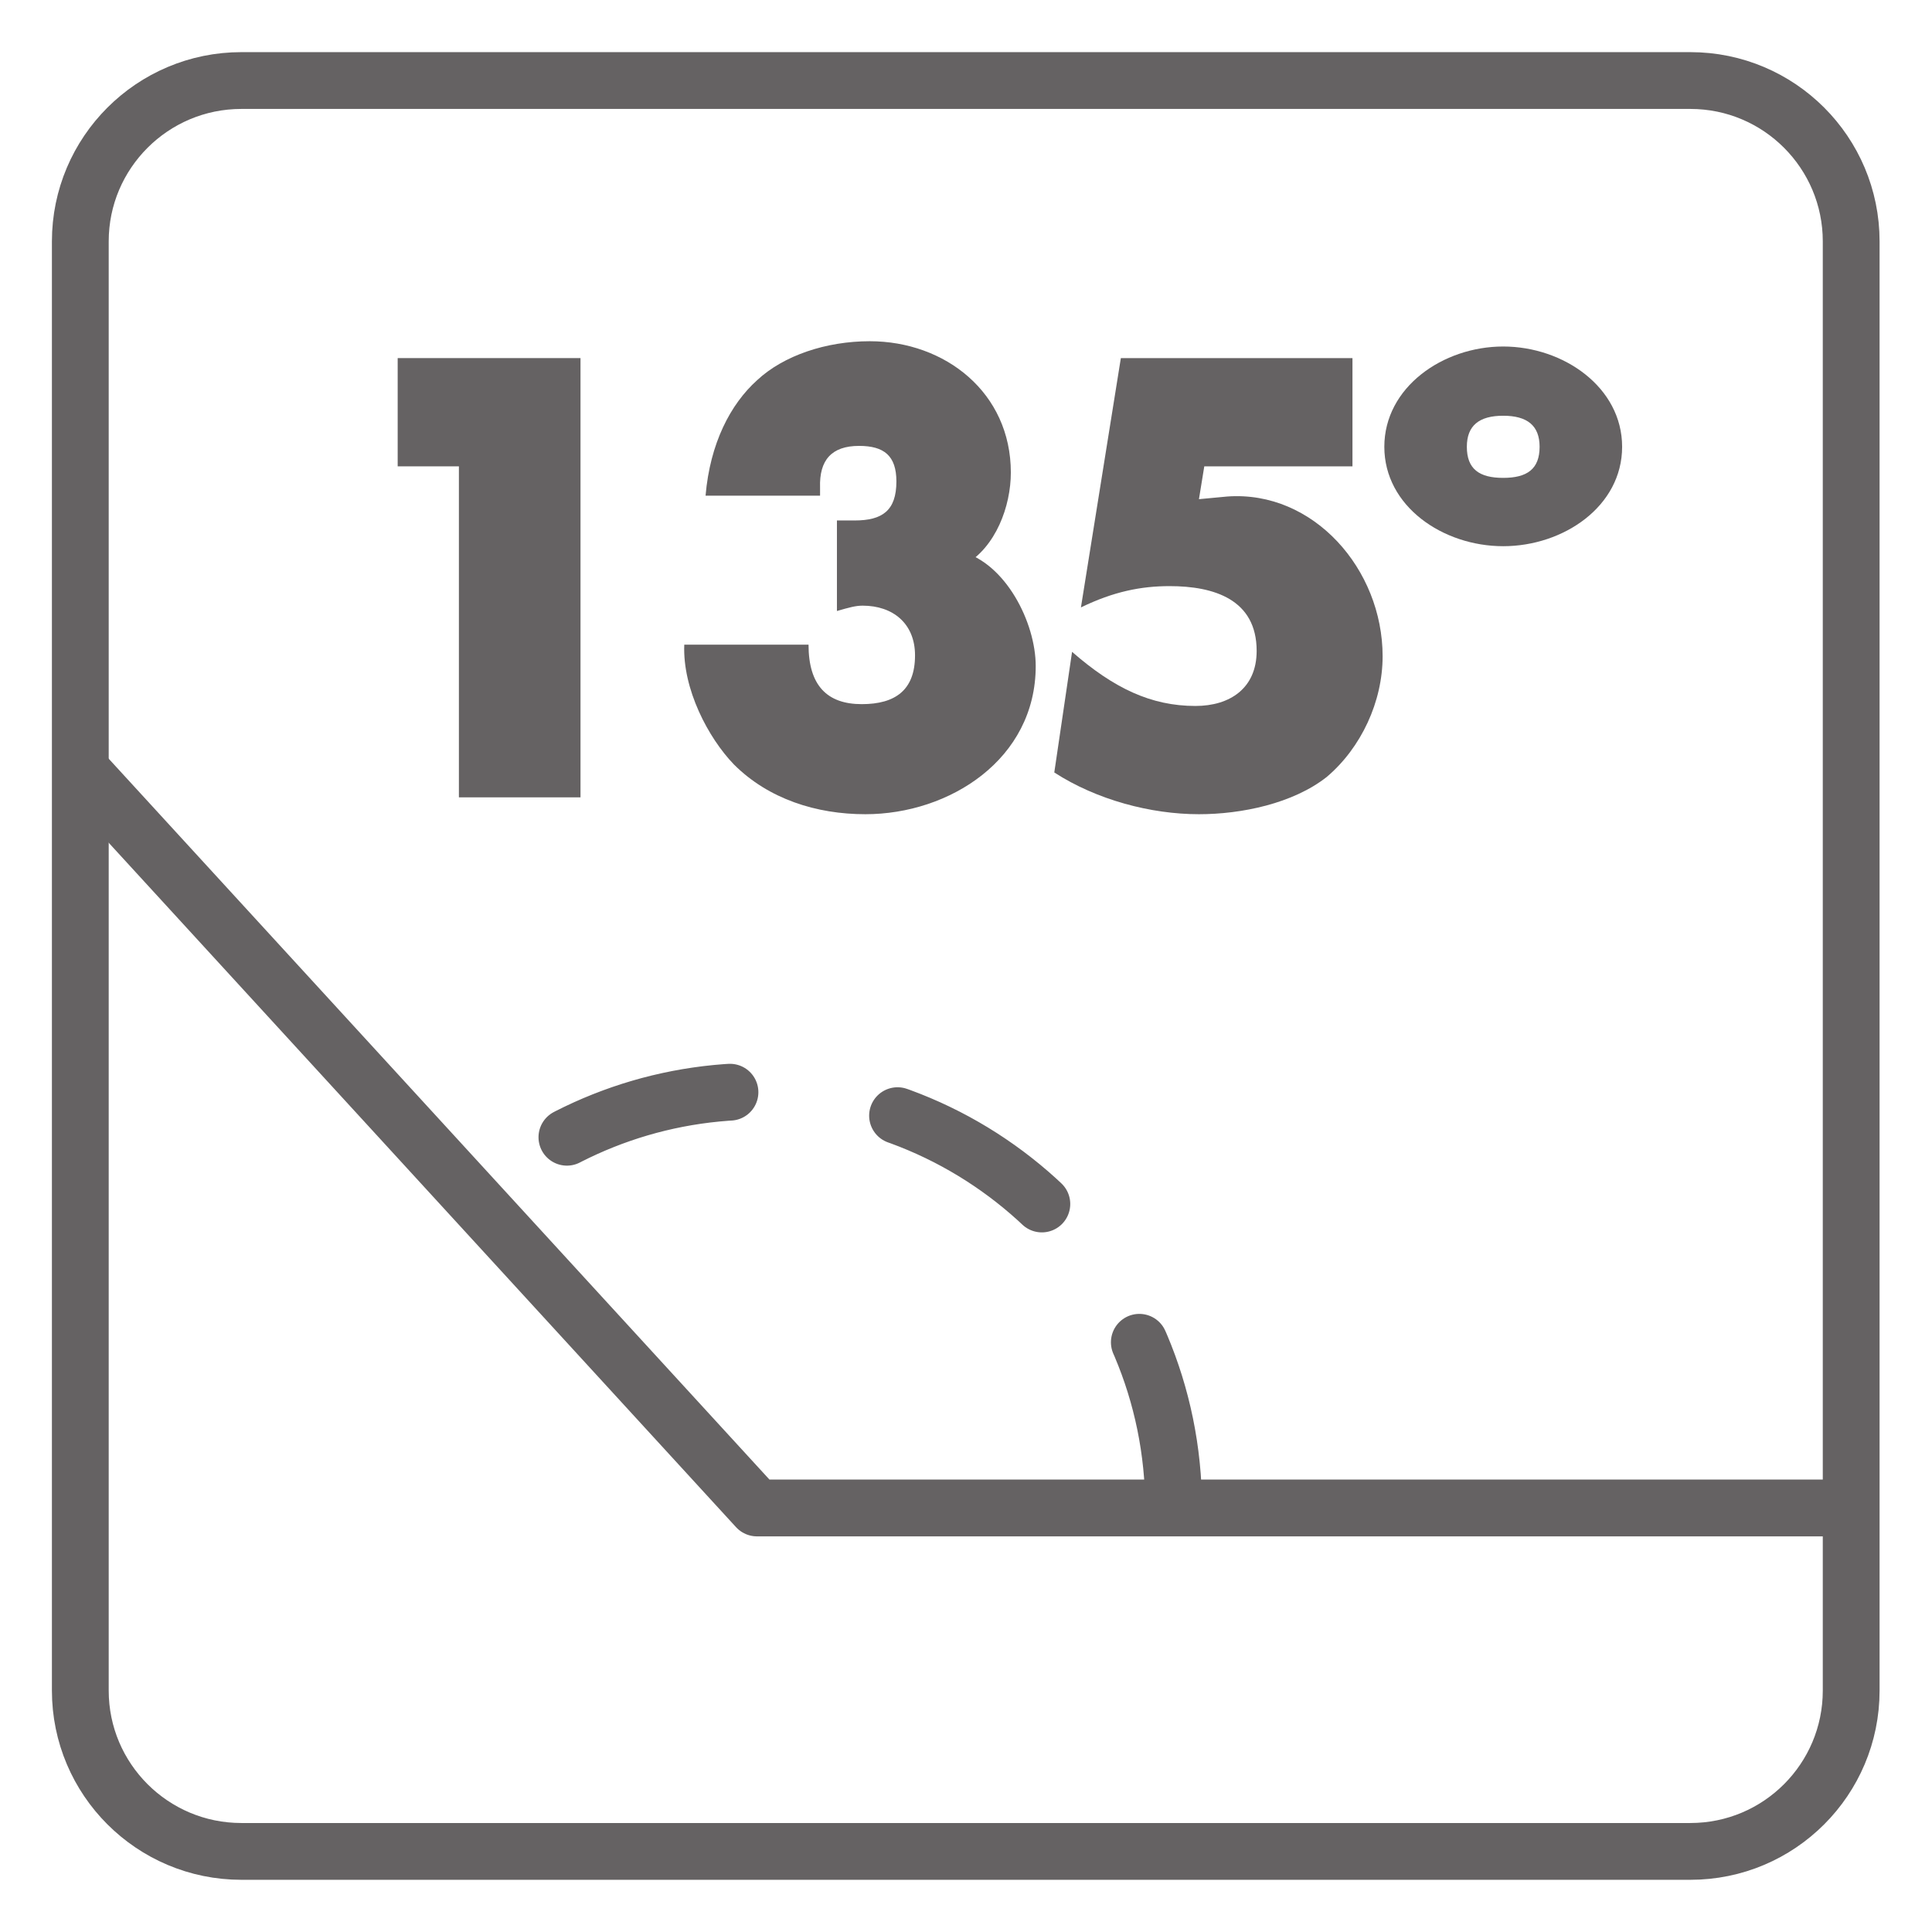 <?xml version="1.0" encoding="UTF-8"?>
<svg xmlns="http://www.w3.org/2000/svg" xmlns:xlink="http://www.w3.org/1999/xlink" width="34.017pt" height="34.016pt" viewBox="0 0 34.017 34.016" version="1.1">
<defs>
<g>
<symbol overflow="visible" id="glyph0-0">
<path style="stroke:none;" d=""/>
</symbol>
<symbol overflow="visible" id="glyph0-1">
<path style="stroke:none;" d="M 2.562 -5.953 L 2.562 0 L 4.703 0 L 4.703 -7.734 L 1.484 -7.734 L 1.484 -5.828 L 2.562 -5.828 Z M 2.562 -5.953 "/>
</symbol>
<symbol overflow="visible" id="glyph0-2">
<path style="stroke:none;" d="M 2.625 -5.453 C 2.609 -5.938 2.828 -6.188 3.312 -6.188 C 3.75 -6.188 3.969 -6.016 3.969 -5.562 C 3.969 -5.047 3.719 -4.875 3.234 -4.875 L 2.922 -4.875 L 2.922 -3.281 C 3.141 -3.344 3.25 -3.375 3.375 -3.375 C 3.906 -3.375 4.297 -3.062 4.297 -2.5 C 4.297 -1.891 3.953 -1.641 3.359 -1.641 C 2.75 -1.641 2.422 -1.969 2.422 -2.688 L 0.234 -2.688 C 0.203 -1.906 0.656 -1.047 1.109 -0.578 C 1.719 0.031 2.562 0.297 3.422 0.297 C 4.906 0.297 6.422 -0.672 6.422 -2.312 C 6.422 -3.078 5.891 -4.125 5.109 -4.328 L 5.172 -4.094 C 5.719 -4.406 5.984 -5.125 5.984 -5.719 C 5.984 -7.125 4.828 -8.031 3.5 -8.031 C 2.734 -8.031 1.984 -7.781 1.516 -7.344 C 1.047 -6.922 0.688 -6.234 0.609 -5.312 L 2.625 -5.312 Z M 2.625 -5.453 "/>
</symbol>
<symbol overflow="visible" id="glyph0-3">
<path style="stroke:none;" d="M 5.703 -5.953 L 5.703 -7.734 L 1.625 -7.734 L 0.922 -3.344 C 1.5 -3.625 1.984 -3.719 2.484 -3.719 C 3.266 -3.719 4.016 -3.484 4.016 -2.578 C 4.016 -1.922 3.547 -1.609 2.938 -1.609 C 2.156 -1.609 1.5 -1.922 0.766 -2.562 L 0.453 -0.438 C 1.203 0.047 2.156 0.297 3 0.297 C 3.75 0.297 4.656 0.109 5.25 -0.359 C 5.859 -0.875 6.234 -1.688 6.234 -2.484 C 6.234 -4.016 5.016 -5.406 3.5 -5.297 L 3 -5.25 L 3.094 -5.828 L 5.703 -5.828 Z M 5.703 -5.953 "/>
</symbol>
<symbol overflow="visible" id="glyph0-4">
<path style="stroke:none;" d="M 2.031 -7.938 C 0.969 -7.938 -0.062 -7.219 -0.062 -6.172 C -0.062 -5.125 0.969 -4.422 2.031 -4.422 C 3.094 -4.422 4.125 -5.125 4.125 -6.172 C 4.125 -7.219 3.094 -7.938 2.031 -7.938 Z M 2.031 -6.719 C 2.453 -6.719 2.672 -6.547 2.672 -6.172 C 2.672 -5.781 2.453 -5.625 2.031 -5.625 C 1.609 -5.625 1.391 -5.781 1.391 -6.172 C 1.391 -6.547 1.609 -6.719 2.031 -6.719 Z M 2.031 -6.719 "/>
</symbol>
</g>
<clipPath id="clip1">
  <path d="M 0 0 L 34.016 0 L 34.016 34.016 L 0 34.016 Z M 0 0 "/>
</clipPath>
</defs>
<g id="surface1">
<g clip-path="url(#clip1)" clip-rule="nonzero">
<path style="fill:none;stroke-width:1;stroke-linecap:butt;stroke-linejoin:miter;stroke:rgb(39.61%,38.512%,38.785%);stroke-opacity:1;stroke-miterlimit:4;" d="M -0.001 -0.001 C -0.001 -1.564 -1.267 -2.833 -2.833 -2.833 L -28.345 -2.833 C -29.911 -2.833 -31.181 -1.564 -31.181 -0.001 L -31.181 25.515 C -31.181 27.077 -29.911 28.347 -28.345 28.347 L -2.833 28.347 C -1.267 28.347 -0.001 27.077 -0.001 25.515 Z M -0.001 -0.001 " transform="matrix(1,0,0,-1,32.595,29.765)"/>
</g>
<g style="fill:rgb(39.61%,38.512%,38.785%);fill-opacity:1;">
  <use xlink:href="#glyph0-1" x="5.518" y="14.039"/>
</g>
<g style="fill:rgb(39.61%,38.512%,38.785%);fill-opacity:1;">
  <use xlink:href="#glyph0-2" x="11.814" y="14.039"/>
</g>
<g style="fill:rgb(39.61%,38.512%,38.785%);fill-opacity:1;">
  <use xlink:href="#glyph0-3" x="18.11" y="14.039"/>
</g>
<g style="fill:rgb(39.61%,38.512%,38.785%);fill-opacity:1;">
  <use xlink:href="#glyph0-4" x="24.436" y="14.039"/>
</g>
<path style="fill:none;stroke-width:1;stroke-linecap:round;stroke-linejoin:round;stroke:rgb(39.61%,38.512%,38.785%);stroke-opacity:1;stroke-miterlimit:4;" d="M -0.001 0.002 L 11.858 -12.936 L 31.069 -12.936 " transform="matrix(1,0,0,-1,1.47,13.615)"/>
<path style="fill:none;stroke-width:1;stroke-linecap:round;stroke-linejoin:round;stroke:rgb(39.61%,38.512%,38.785%);stroke-opacity:1;stroke-dasharray:3;stroke-miterlimit:4;" d="M 0.001 0.001 C 0.001 4.052 -3.284 7.337 -7.335 7.337 C -9.245 7.337 -10.987 6.602 -12.292 5.407 " transform="matrix(1,0,0,-1,20.663,26.552)"/>
</g>
</svg>
